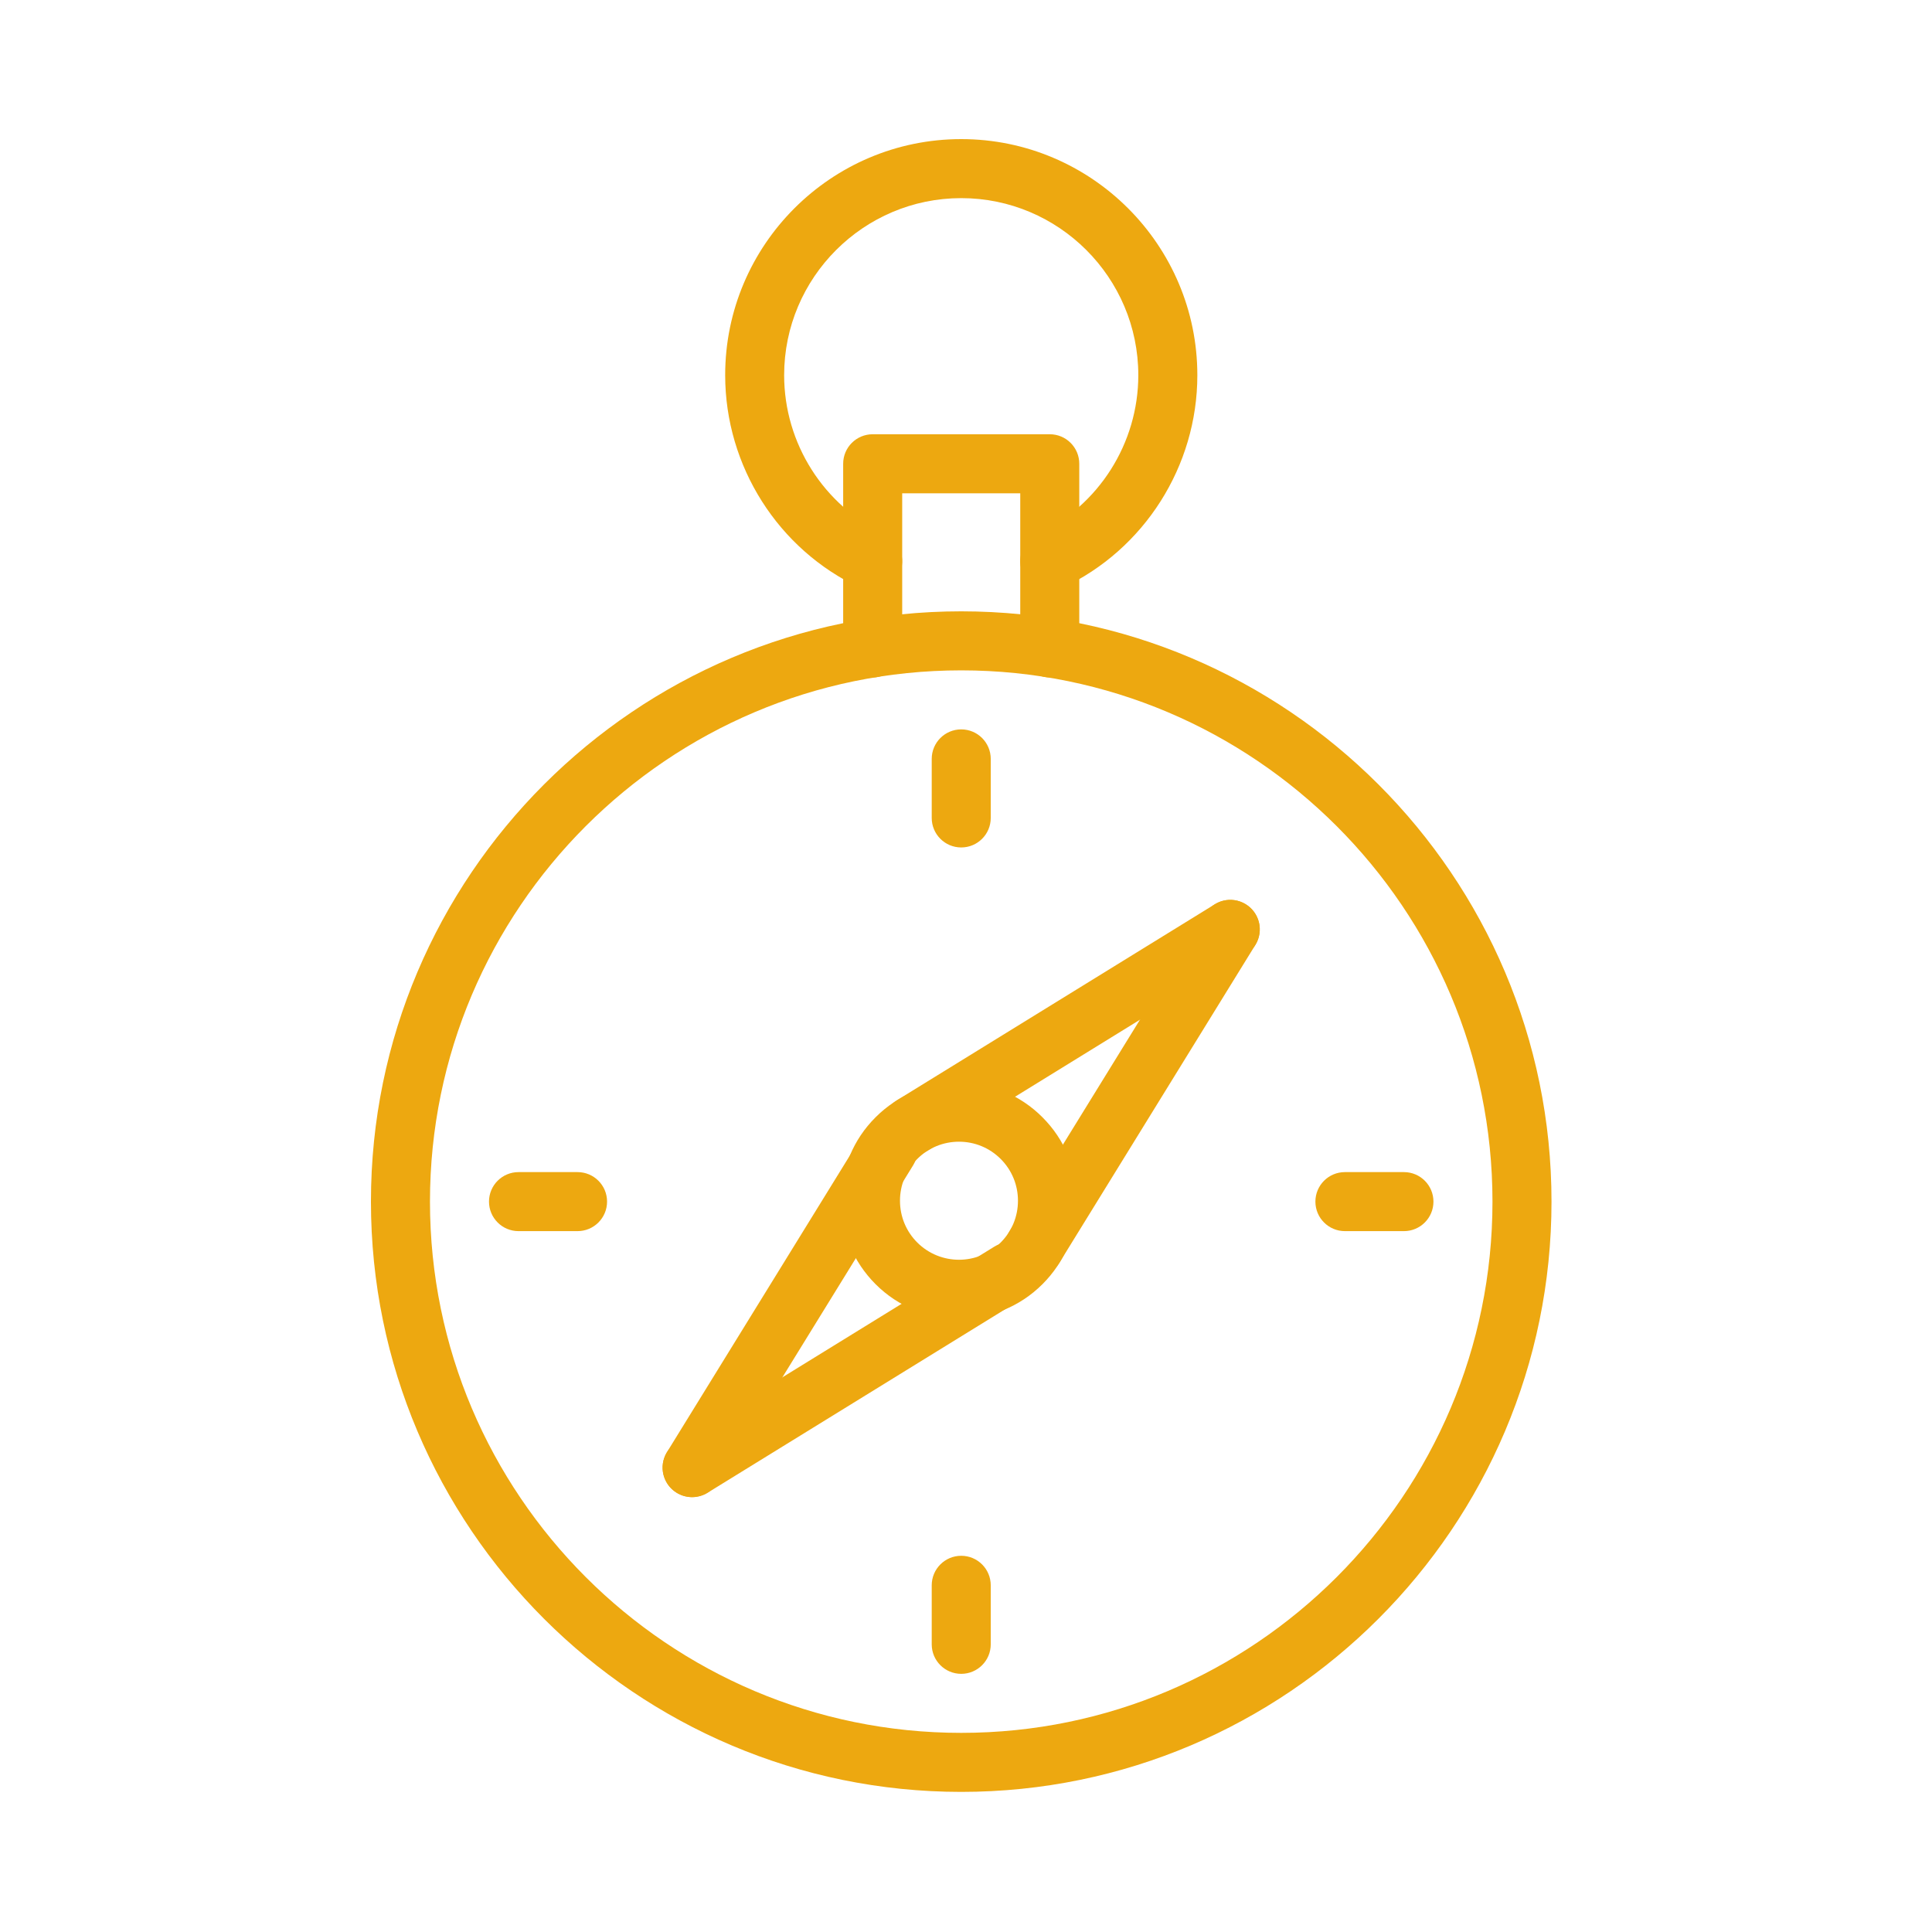 <?xml version="1.0" encoding="UTF-8"?> <svg xmlns="http://www.w3.org/2000/svg" width="125" height="125" viewBox="0 0 125 125" fill="none"><path d="M67.92 38.216C67.199 38.216 66.511 37.806 66.187 37.114C65.743 36.159 66.153 35.023 67.113 34.574C71.085 32.721 73.648 28.678 73.648 24.276C73.648 17.961 68.507 12.819 62.191 12.819C55.875 12.819 50.734 17.961 50.734 24.276C50.734 28.683 53.297 32.726 57.269 34.574C58.224 35.018 58.639 36.154 58.195 37.114C57.751 38.068 56.615 38.484 55.66 38.04C50.352 35.567 46.919 30.163 46.919 24.276C46.915 15.851 53.77 9 62.191 9C70.612 9 77.468 15.851 77.468 24.276C77.468 30.163 74.035 35.562 68.727 38.04C68.464 38.159 68.192 38.221 67.92 38.221V38.216Z" fill="#EDA810"></path><path d="M62.191 115.935C41.133 115.935 24 98.802 24 77.744C24 56.687 41.133 39.553 62.191 39.553C83.249 39.553 100.382 56.687 100.382 77.744C100.382 98.802 83.249 115.935 62.191 115.935ZM62.191 43.372C43.239 43.372 27.819 58.792 27.819 77.744C27.819 96.697 43.239 112.116 62.191 112.116C81.144 112.116 96.563 96.697 96.563 77.744C96.563 58.792 81.144 43.372 62.191 43.372Z" fill="#EDA810"></path><path d="M62.048 85.32C60.091 85.32 58.138 84.576 56.649 83.086C55.207 81.644 54.41 79.725 54.41 77.687C54.41 75.648 55.202 73.729 56.649 72.288C58.09 70.846 60.01 70.049 62.048 70.049C64.087 70.049 66.006 70.841 67.447 72.288C68.889 73.729 69.686 75.648 69.686 77.687C69.686 79.725 68.894 81.644 67.447 83.086C65.958 84.576 64.001 85.32 62.048 85.32ZM62.048 73.868C61.026 73.868 60.067 74.264 59.346 74.985C58.625 75.706 58.229 76.665 58.229 77.687C58.229 78.709 58.625 79.668 59.346 80.389C60.836 81.878 63.261 81.878 64.745 80.389C65.466 79.668 65.862 78.709 65.862 77.687C65.862 76.665 65.466 75.706 64.745 74.985C64.024 74.264 63.065 73.868 62.043 73.868H62.048Z" fill="#EDA810"></path><path d="M67.92 43.83C66.865 43.83 66.01 42.976 66.01 41.921V31.915H58.372V41.921C58.372 42.976 57.518 43.83 56.462 43.83C55.407 43.83 54.553 42.976 54.553 41.921V30.005C54.553 28.95 55.407 28.096 56.462 28.096H67.92C68.975 28.096 69.829 28.95 69.829 30.005V41.921C69.829 42.976 68.975 43.83 67.92 43.83Z" fill="#EDA810"></path><path d="M66.927 82.599C66.583 82.599 66.24 82.509 65.925 82.313C65.027 81.759 64.75 80.585 65.299 79.687L77.974 59.131C78.528 58.233 79.702 57.952 80.6 58.505C81.497 59.059 81.774 60.233 81.225 61.131L68.55 81.687C68.187 82.275 67.562 82.594 66.922 82.594L66.927 82.599Z" fill="#EDA810"></path><path d="M44.781 96.864C44.141 96.864 43.516 96.544 43.153 95.957C42.599 95.059 42.881 93.885 43.778 93.331L64.335 80.656C65.232 80.103 66.407 80.379 66.96 81.282C67.514 82.179 67.233 83.353 66.335 83.907L45.779 96.582C45.468 96.773 45.12 96.868 44.776 96.868L44.781 96.864Z" fill="#EDA810"></path><path d="M59.045 74.713C58.405 74.713 57.78 74.393 57.417 73.806C56.863 72.908 57.145 71.734 58.043 71.18L78.599 58.505C79.496 57.952 80.671 58.233 81.225 59.131C81.778 60.028 81.497 61.203 80.599 61.756L60.043 74.431C59.733 74.622 59.384 74.718 59.04 74.718L59.045 74.713Z" fill="#EDA810"></path><path d="M44.781 96.864C44.437 96.864 44.093 96.773 43.778 96.577C42.881 96.023 42.604 94.849 43.153 93.952L55.828 73.395C56.382 72.498 57.556 72.221 58.453 72.77C59.351 73.324 59.628 74.498 59.079 75.395L46.404 95.952C46.041 96.539 45.416 96.859 44.776 96.859L44.781 96.864Z" fill="#EDA810"></path><path d="M62.191 54.83C61.136 54.83 60.282 53.975 60.282 52.92V49.101C60.282 48.046 61.136 47.191 62.191 47.191C63.246 47.191 64.101 48.046 64.101 49.101V52.92C64.101 53.975 63.246 54.83 62.191 54.83Z" fill="#EDA810"></path><path d="M62.191 108.297C61.136 108.297 60.282 107.443 60.282 106.388V102.569C60.282 101.514 61.136 100.659 62.191 100.659C63.246 100.659 64.101 101.514 64.101 102.569V106.388C64.101 107.443 63.246 108.297 62.191 108.297Z" fill="#EDA810"></path><path d="M90.835 79.654H87.016C85.96 79.654 85.106 78.799 85.106 77.744C85.106 76.689 85.96 75.835 87.016 75.835H90.835C91.89 75.835 92.744 76.689 92.744 77.744C92.744 78.799 91.89 79.654 90.835 79.654Z" fill="#EDA810"></path><path d="M37.367 79.654H33.548C32.493 79.654 31.638 78.799 31.638 77.744C31.638 76.689 32.493 75.835 33.548 75.835H37.367C38.422 75.835 39.277 76.689 39.277 77.744C39.277 78.799 38.422 79.654 37.367 79.654Z" fill="#EDA810"></path></svg> 
